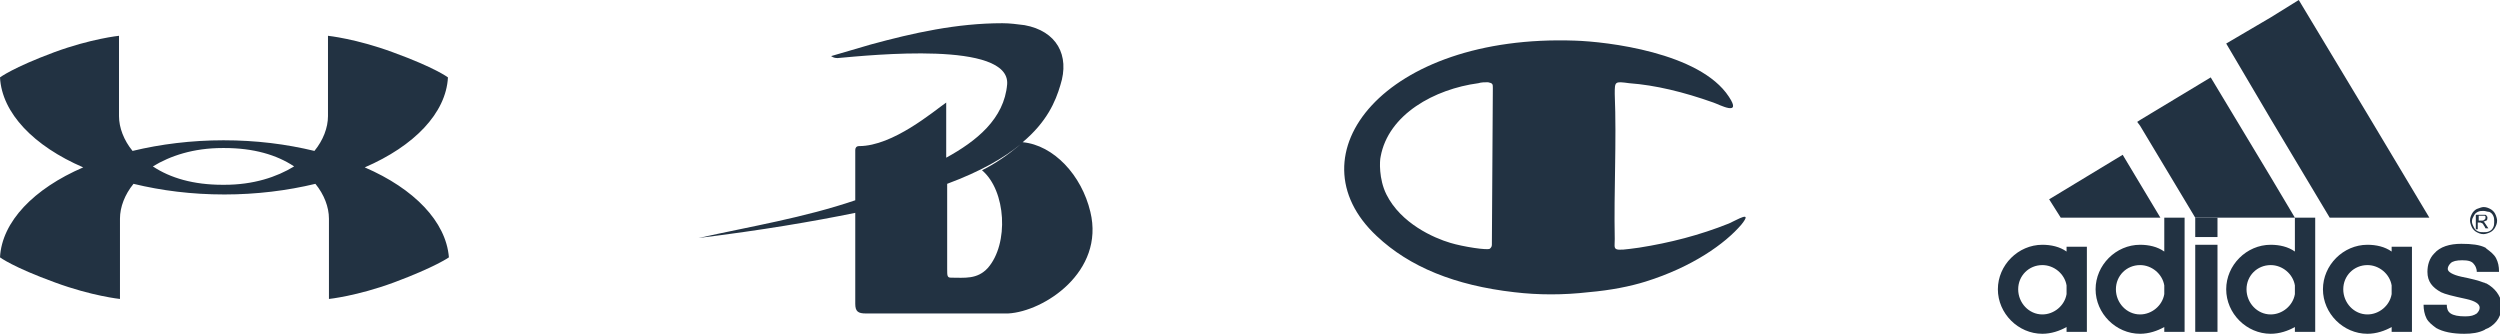 <?xml version="1.0" encoding="utf-8"?>
<!-- Generator: Adobe Illustrator 19.1.0, SVG Export Plug-In . SVG Version: 6.00 Build 0)  -->
<svg version="1.1" xmlns="http://www.w3.org/2000/svg" xmlns:xlink="http://www.w3.org/1999/xlink" x="0px" y="0px"
	 viewBox="0 0 258.4 34.6" style="enable-background:new 0 0 258.4 34.6;" xml:space="preserve">
<style type="text/css">
	.st0{fill:#223242;}
	.st1{fill:#FFFFFF;}
	.st2{fill:#EF3940;}
</style>
<g id="Layer_1">
</g>
<g id="Artwork">
	<g>
		<g>
			<path class="st0" d="M37.7,17.3c5.1-2.2,8.4-5.6,8.6-9.3c0,0-1.3-1-5.7-2.6c-3.8-1.4-6.7-1.7-6.7-1.7l0,8.3
				c0,1.2-0.5,2.5-1.4,3.6c-2.9-0.7-6-1.1-9.4-1.1c-3.3,0-6.5,0.4-9.4,1.1c-0.9-1.1-1.4-2.4-1.4-3.6l0-8.3c0,0-2.9,0.3-6.7,1.7
				C1.3,7,0,8,0,8c0.2,3.7,3.5,7.1,8.6,9.3c-5.1,2.2-8.4,5.6-8.6,9.3c0,0,1.3,1,5.7,2.6c3.8,1.4,6.7,1.7,6.7,1.7l0-8.3
				c0-1.2,0.5-2.5,1.4-3.6c2.9,0.7,6,1.1,9.4,1.1h0c3.3,0,6.5-0.4,9.4-1.1c0.9,1.1,1.4,2.4,1.4,3.6l0,8.3c0,0,2.9-0.3,6.7-1.7
				c4.3-1.6,5.7-2.6,5.7-2.6C46.1,22.9,42.8,19.5,37.7,17.3z M23,19.1c-3,0-5.4-0.7-7.2-1.9c1.8-1.1,4.2-1.9,7.2-1.9l0.1,0h0l0.1,0
				c3,0,5.4,0.7,7.2,1.9c-1.8,1.1-4.2,1.9-7.2,1.9H23z"/>
		</g>
		<g>
			<path class="st0" d="M178.7,23.1c-3,1.2-6.1,2-9.3,2.5c-2.9,0.4-2.5,0.3-2.5-0.9c-0.1-5,0.2-10,0-15c0-1.3,0-1.3,1.5-1.1
				c2.7,0.2,5.6,0.9,8.7,2c0.6,0.2,3,1.5,1.6-0.6c-3-4.6-12.7-5.7-15.9-5.8c-19.7-0.7-29.5,11.8-20.5,20.2c3.4,3.2,8.1,5.1,14.2,5.8
				c2.5,0.3,5.1,0.3,7.7,0c2.3-0.2,4.3-0.6,5.9-1.1c4.8-1.5,8.2-3.9,9.9-5.9C181.2,21.7,179.6,22.7,178.7,23.1z M154.2,25.3
				c0,0.2-0.1,0.3-0.2,0.4c-0.2,0.2-2.8-0.2-4.1-0.6c-1.7-0.5-5.1-2-6.6-5c-0.8-1.6-0.7-3.5-0.6-3.9c0.8-4.4,5.6-7,10.1-7.6
				c0.3-0.1,0.7-0.1,1-0.1c0.5,0.1,0.5,0.2,0.5,0.6L154.2,25.3z"/>
		</g>
		<g>
			<g>
				<path class="st0" d="M257,29.3c-0.1,0-0.2-0.1-0.3-0.1c-0.5-0.2-1.3-0.4-2.3-0.6c-0.9-0.2-1.4-0.5-1.4-0.8
					c0-0.2,0.1-0.4,0.3-0.6c0.2-0.2,0.6-0.3,1.2-0.3c0.6,0,1,0.1,1.2,0.4c0.1,0.1,0.3,0.4,0.3,0.8h0.8h1.5c0-0.6-0.1-1-0.3-1.4
					c-0.2-0.4-0.6-0.7-1-1c0,0-0.1-0.1-0.1-0.1c-0.6-0.3-1.4-0.4-2.5-0.4c-1.2,0-2.2,0.3-2.8,1c-0.5,0.5-0.7,1.2-0.7,1.9
					c0,1,0.5,1.6,1.4,2.1c0.4,0.2,1.2,0.4,2.6,0.7c0.9,0.2,1.4,0.5,1.4,0.9c0,0.2-0.1,0.4-0.3,0.6c-0.3,0.2-0.6,0.3-1.2,0.3
					c-0.7,0-1.2-0.1-1.5-0.3c-0.3-0.2-0.4-0.5-0.4-0.9h-2.4c0,0.5,0.1,1,0.3,1.4c0.2,0.4,0.6,0.7,1,1c0.7,0.4,1.7,0.6,2.9,0.6
					c0.8,0,1.5-0.1,2.1-0.4c0.1-0.1,0.2-0.1,0.4-0.2c0.9-0.5,1.4-1.3,1.4-2.5C258.4,30.5,257.9,29.8,257,29.3z"/>
			</g>
			<g>
				<path class="st0" d="M256.3,23h0.1l0.2,0.1c0,0,0,0,0,0c0.1,0.1,0.1,0.2,0.2,0.3l0.1,0.2h0.3l-0.2-0.3l-0.2-0.3
					c0,0-0.1-0.1-0.1-0.1c0.1,0,0.2-0.1,0.3-0.1c0.1-0.1,0.1-0.2,0.1-0.3c0-0.1,0-0.1-0.1-0.2c0-0.1-0.1-0.1-0.2-0.1
					c-0.1,0-0.2,0-0.3,0c0,0-0.1,0-0.1,0h-0.5v1.5h0.2V23z M256.3,22.3h0.3h0.1c0.1,0,0.1,0,0.1,0c0,0,0.1,0,0.1,0.1
					c0,0,0,0.1,0,0.1c0,0.1,0,0.1-0.1,0.2c0,0-0.1,0.1-0.2,0.1c0,0,0,0-0.1,0h-0.3V22.3z"/>
			</g>
			<g>
				<path class="st0" d="M256,24c0.2,0.1,0.4,0.2,0.7,0.2c0,0,0,0,0,0c0.2,0,0.5-0.1,0.7-0.2c0.2-0.1,0.4-0.3,0.5-0.5
					c0.1-0.2,0.2-0.4,0.2-0.7c0-0.2-0.1-0.5-0.2-0.7c-0.1-0.2-0.3-0.4-0.5-0.5c-0.2-0.1-0.4-0.2-0.7-0.2c0,0,0,0,0,0
					c-0.2,0-0.4,0.1-0.7,0.2c-0.2,0.1-0.4,0.3-0.5,0.5c-0.1,0.2-0.2,0.4-0.2,0.7c0,0.2,0.1,0.5,0.2,0.7
					C255.6,23.7,255.8,23.9,256,24z M255.7,22.3c0.1-0.2,0.2-0.3,0.4-0.4c0.2-0.1,0.4-0.1,0.6-0.1c0,0,0,0,0,0
					c0.2,0,0.4,0.1,0.6,0.1c0.2,0.1,0.3,0.2,0.4,0.4c0.1,0.2,0.1,0.4,0.1,0.6c0,0.2,0,0.4-0.1,0.6c-0.1,0.2-0.2,0.3-0.4,0.4
					c-0.2,0.1-0.4,0.1-0.6,0.1c0,0,0,0,0,0c-0.2,0-0.4,0-0.6-0.1c-0.2-0.1-0.3-0.2-0.4-0.4c-0.1-0.2-0.2-0.4-0.2-0.6
					C255.5,22.6,255.6,22.5,255.7,22.3z"/>
			</g>
			<g>
				<polygon class="st0" points="240.8,22.5 244.7,22.5 251.1,22.5 244.7,11.8 237.6,0 234.7,1.8 230.1,4.5 234.7,12.3 				"/>
			</g>
			<g>
				<path class="st0" d="M247.2,26c-0.7-0.5-1.6-0.7-2.5-0.7c0,0,0,0,0,0c-2.5,0-4.6,2.1-4.6,4.6c0,2.5,2.1,4.6,4.6,4.6c0,0,0,0,0,0
					c0.9,0,1.8-0.3,2.5-0.7v0.5h2.1v-4.4v-4.4h-2.1V26z M247.2,30.4c-0.2,1.2-1.3,2.1-2.5,2.1c0,0,0,0,0,0c-1.4,0-2.5-1.2-2.5-2.6
					c0-1.4,1.1-2.5,2.5-2.5c0,0,0,0,0,0c1.2,0,2.3,0.9,2.5,2.1V30.4z"/>
			</g>
			<g>
				<path class="st0" d="M237.2,26c-0.7-0.5-1.6-0.7-2.5-0.7c0,0,0,0,0,0c-2.5,0-4.6,2.1-4.6,4.6c0,2.5,2.1,4.6,4.6,4.6c0,0,0,0,0,0
					c0.9,0,1.8-0.3,2.5-0.7v0.5h2.1v-4.4v-7.4h-2.1V26z M237.2,30.4c-0.2,1.2-1.3,2.1-2.5,2.1c0,0,0,0,0,0c-1.4,0-2.5-1.2-2.5-2.6
					c0-1.4,1.1-2.5,2.5-2.5c0,0,0,0,0,0c1.2,0,2.3,0.9,2.5,2.1V30.4z"/>
			</g>
			<g>
				<polygon class="st0" points="237.2,22.5 234.7,18.3 228.5,8 221.2,12.4 220.9,12.6 221.2,13 226.9,22.5 234.7,22.5 				"/>
			</g>
			<g>
				<rect x="226.9" y="25.3" class="st0" width="2.3" height="9"/>
			</g>
			<g>
				<rect x="226.9" y="22.5" class="st0" width="2.3" height="2"/>
			</g>
			<g>
				<path class="st0" d="M223.7,26c-0.7-0.5-1.6-0.7-2.5-0.7c0,0,0,0,0,0c-2.5,0-4.6,2.1-4.6,4.6c0,2.5,2.1,4.6,4.6,4.6c0,0,0,0,0,0
					c0.9,0,1.8-0.3,2.5-0.7v0.5h2.1v-4.4v-7.4h-2.1V26z M223.7,30.4c-0.2,1.2-1.3,2.1-2.5,2.1c0,0,0,0,0,0c-1.4,0-2.5-1.2-2.5-2.6
					c0-1.4,1.1-2.5,2.5-2.5c0,0,0,0,0,0c1.2,0,2.3,0.9,2.5,2.1V30.4z"/>
			</g>
			<g>
				<polygon class="st0" points="221.2,22.5 223.3,22.5 221.2,19 219.4,16 211.8,20.6 213,22.5 				"/>
			</g>
			<g>
				<path class="st0" d="M213.6,26c-0.7-0.5-1.6-0.7-2.5-0.7h0c-2.5,0-4.6,2.1-4.6,4.6c0,2.5,2.1,4.6,4.6,4.6h0
					c0.9,0,1.8-0.3,2.5-0.7v0.5h2.1v-4.4v-4.4h-2.1V26z M213.6,30.4c-0.2,1.2-1.3,2.1-2.5,2.1h0c-1.4,0-2.5-1.2-2.5-2.6
					c0-1.4,1.1-2.5,2.5-2.5h0c1.2,0,2.3,0.9,2.5,2.1V30.4z"/>
			</g>
		</g>
		<g>
			<path class="st0" d="M112.7,21.9c-0.9-3.8-3.8-6.9-7-7.2c2.5-2.1,3.4-4.2,3.9-5.9c1-3.1-0.4-5.6-3.7-6.2
				c-0.8-0.1-1.5-0.2-2.3-0.2c-4.7,0-9.2,1-13.6,2.2c-1.4,0.4-2.7,0.8-4.1,1.2C86.2,6,86.4,6,86.6,6c3.4-0.3,17.8-1.8,17.5,2.7
				c-0.3,3.6-3.2,5.9-6.3,7.6c0-0.6,0-3.8,0-5.7c-1.3,0.9-5.5,4.5-9,4.5c-0.3,0-0.4,0.2-0.4,0.4c0,1,0,2.3,0,3.4c0,0,0,0.7,0,1.8
				c-5.3,1.8-10.8,2.7-16.2,3.9c6.5-0.8,11.8-1.7,16.2-2.6c0,3.5,0,9,0,9.4c0,0.8,0.3,1,1.1,1s11.1,0,14.7,0
				C107.9,32.2,114.2,28.1,112.7,21.9z M101.5,17.6c2.5,2.1,2.8,7.6,0.6,10.1c-1.1,1.2-2.4,1-3.8,1c-0.4,0-0.4-0.2-0.4-0.9
				c0-0.5,0-5.5,0-8.8c3.5-1.3,5.9-2.7,7.6-4.1C104.2,16,102.9,16.9,101.5,17.6z"/>
		</g>
	</g>
</g>
</svg>
